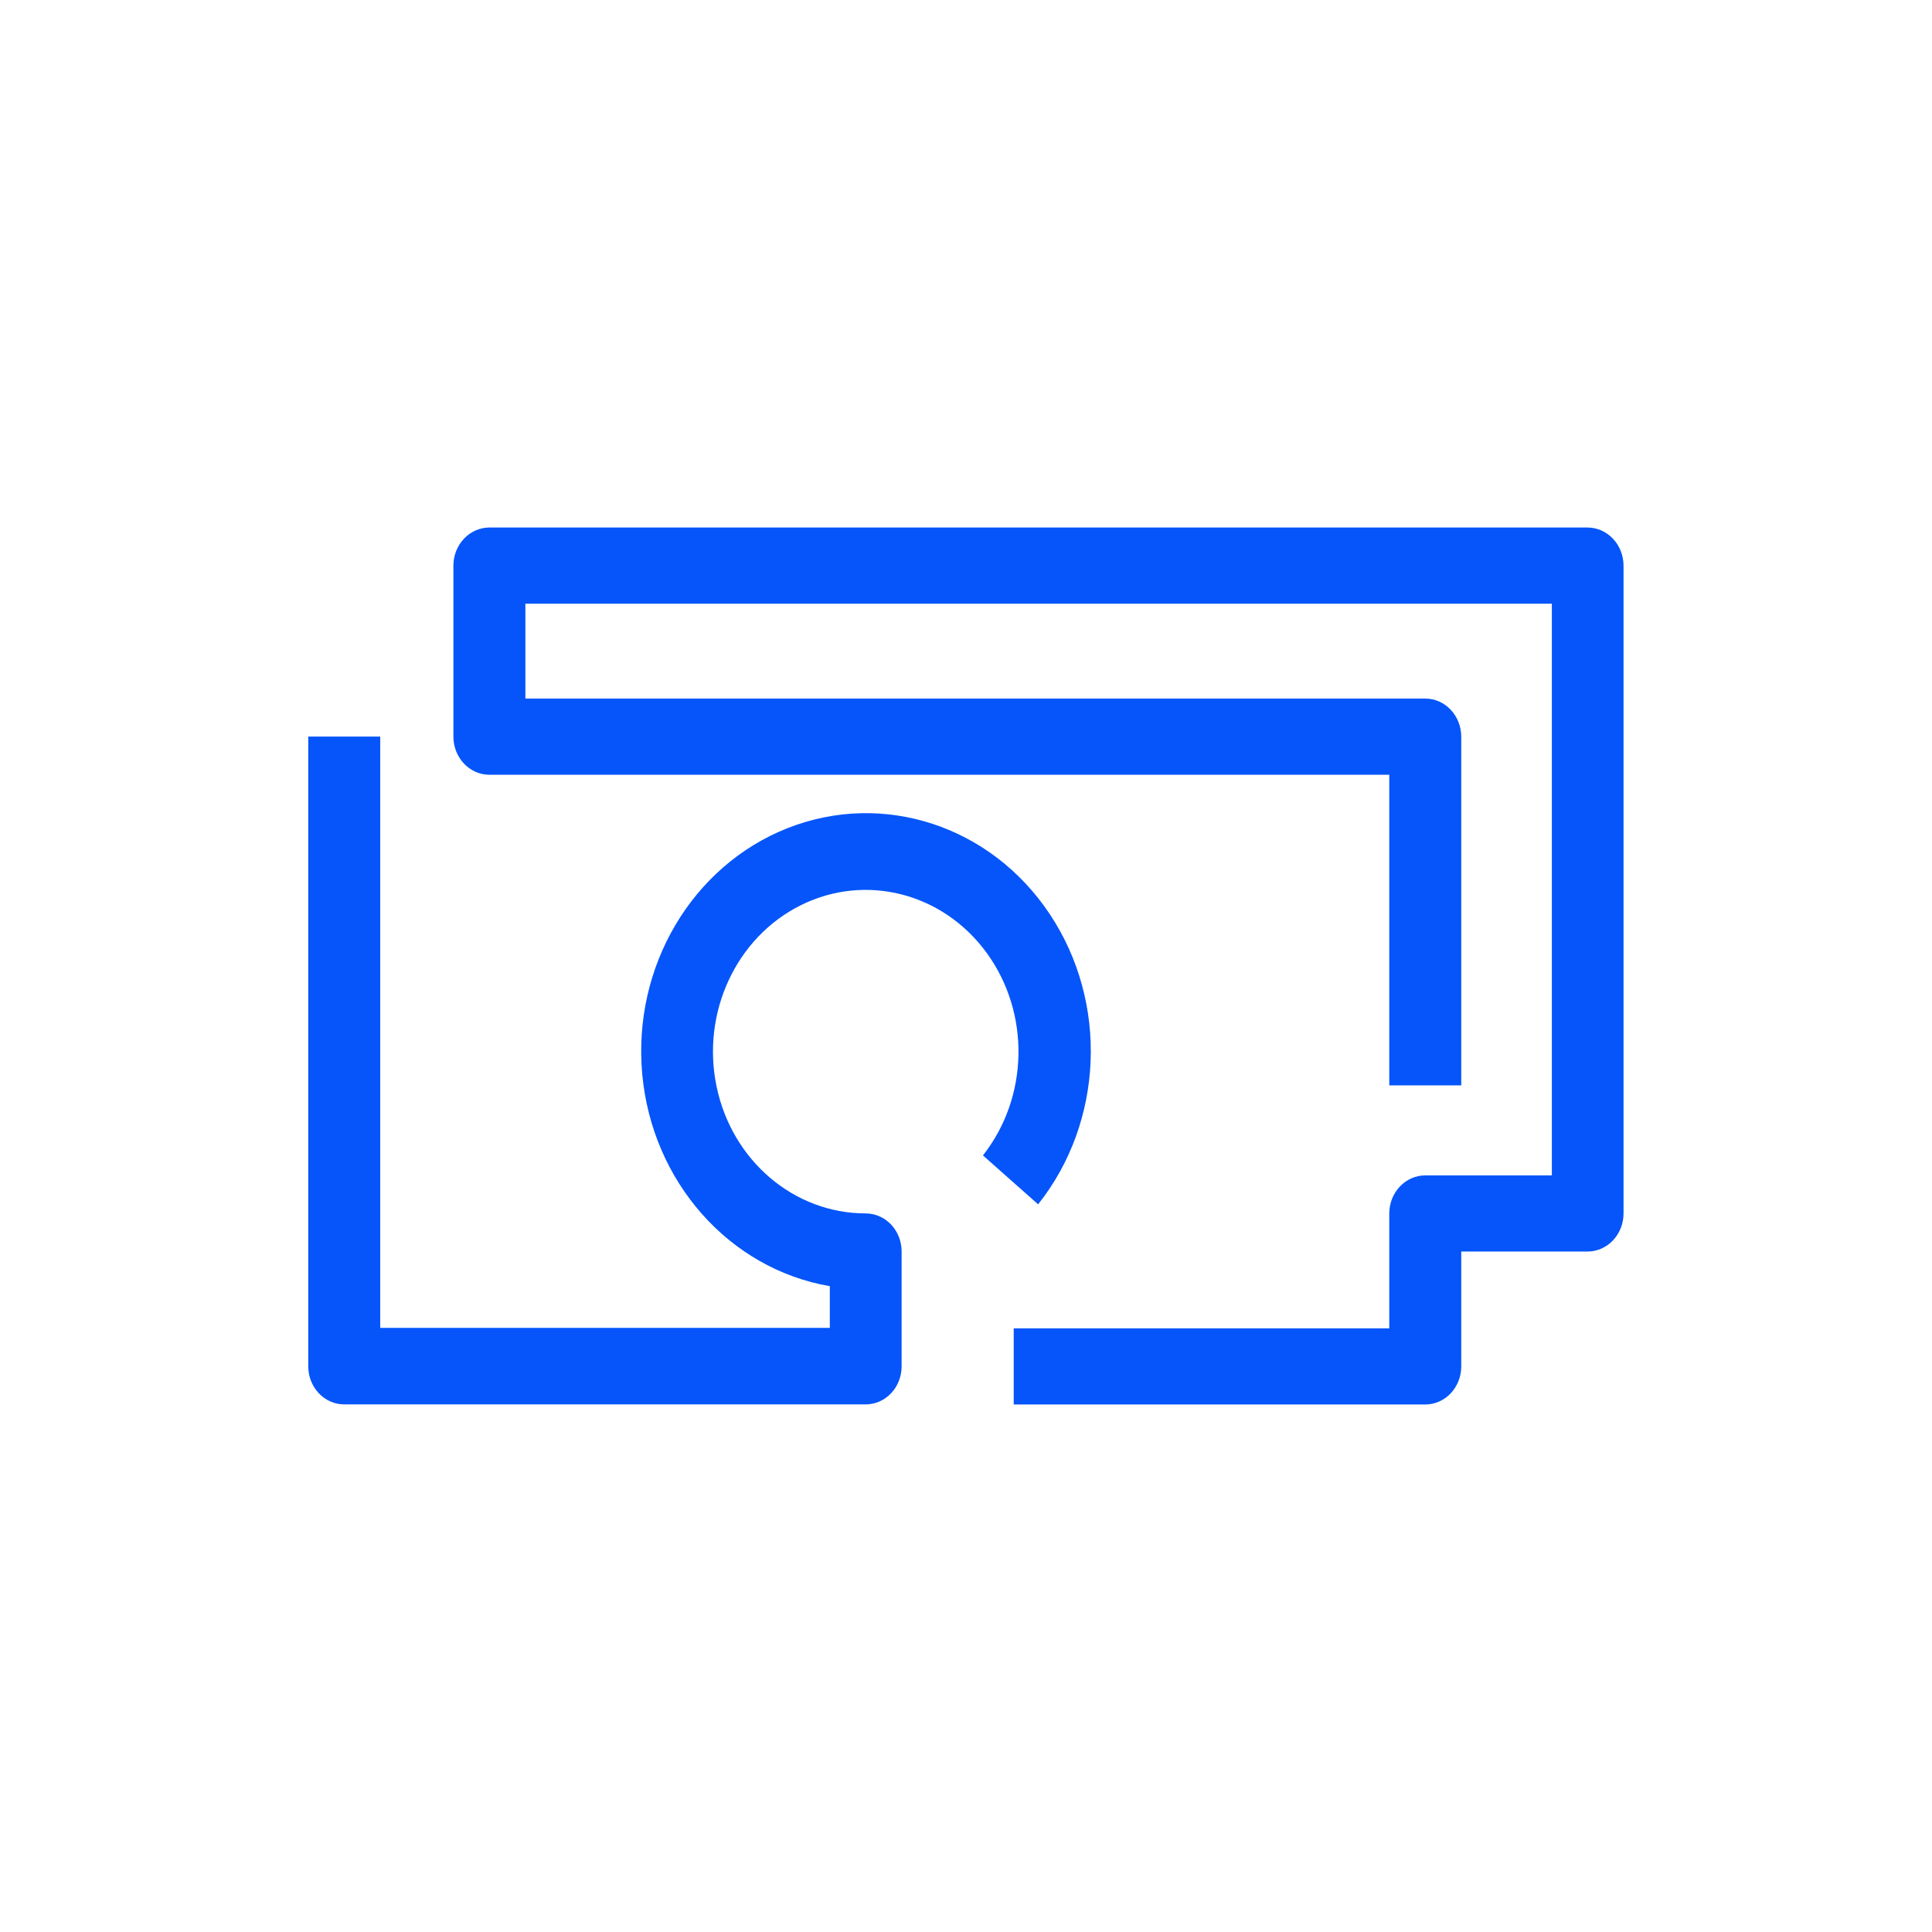 <svg width="47" height="47" viewBox="0 0 47 47" fill="none" xmlns="http://www.w3.org/2000/svg">
<path fill-rule="evenodd" clip-rule="evenodd" d="M9.25 17.919V32.304H20.187V31.289C17.738 30.866 15.864 28.749 15.624 26.133C15.384 23.517 16.838 21.058 19.165 20.144C21.492 19.23 24.109 20.089 25.538 22.238C26.968 24.387 26.851 27.286 25.255 29.298L23.912 28.108C25.029 26.693 25.068 24.646 24.006 23.185C22.944 21.723 21.066 21.238 19.488 22.018C17.91 22.799 17.056 24.635 17.433 26.436C17.809 28.236 19.317 29.518 21.058 29.519C21.291 29.519 21.514 29.616 21.678 29.79C21.842 29.964 21.934 30.2 21.934 30.446V33.238C21.934 33.484 21.842 33.72 21.678 33.894C21.514 34.068 21.291 34.165 21.058 34.165H8.375C7.891 34.165 7.499 33.75 7.499 33.238V17.919H9.25ZM38.621 12.833C39.104 12.835 39.495 13.249 39.496 13.76V29.519C39.496 30.031 39.104 30.446 38.621 30.446H35.548V33.24C35.548 33.752 35.156 34.167 34.673 34.167H24.661V32.315H33.797V29.519C33.799 29.008 34.19 28.594 34.673 28.594H37.752V14.687H12.781V16.994H34.673C35.156 16.995 35.547 17.41 35.548 17.921V26.404H33.797V18.848H11.906C11.674 18.848 11.451 18.75 11.287 18.576C11.123 18.403 11.03 18.167 11.03 17.921V13.76C11.03 13.514 11.123 13.278 11.287 13.105C11.451 12.931 11.674 12.833 11.906 12.833H38.621Z" fill="#0555FA"/>
</svg>

